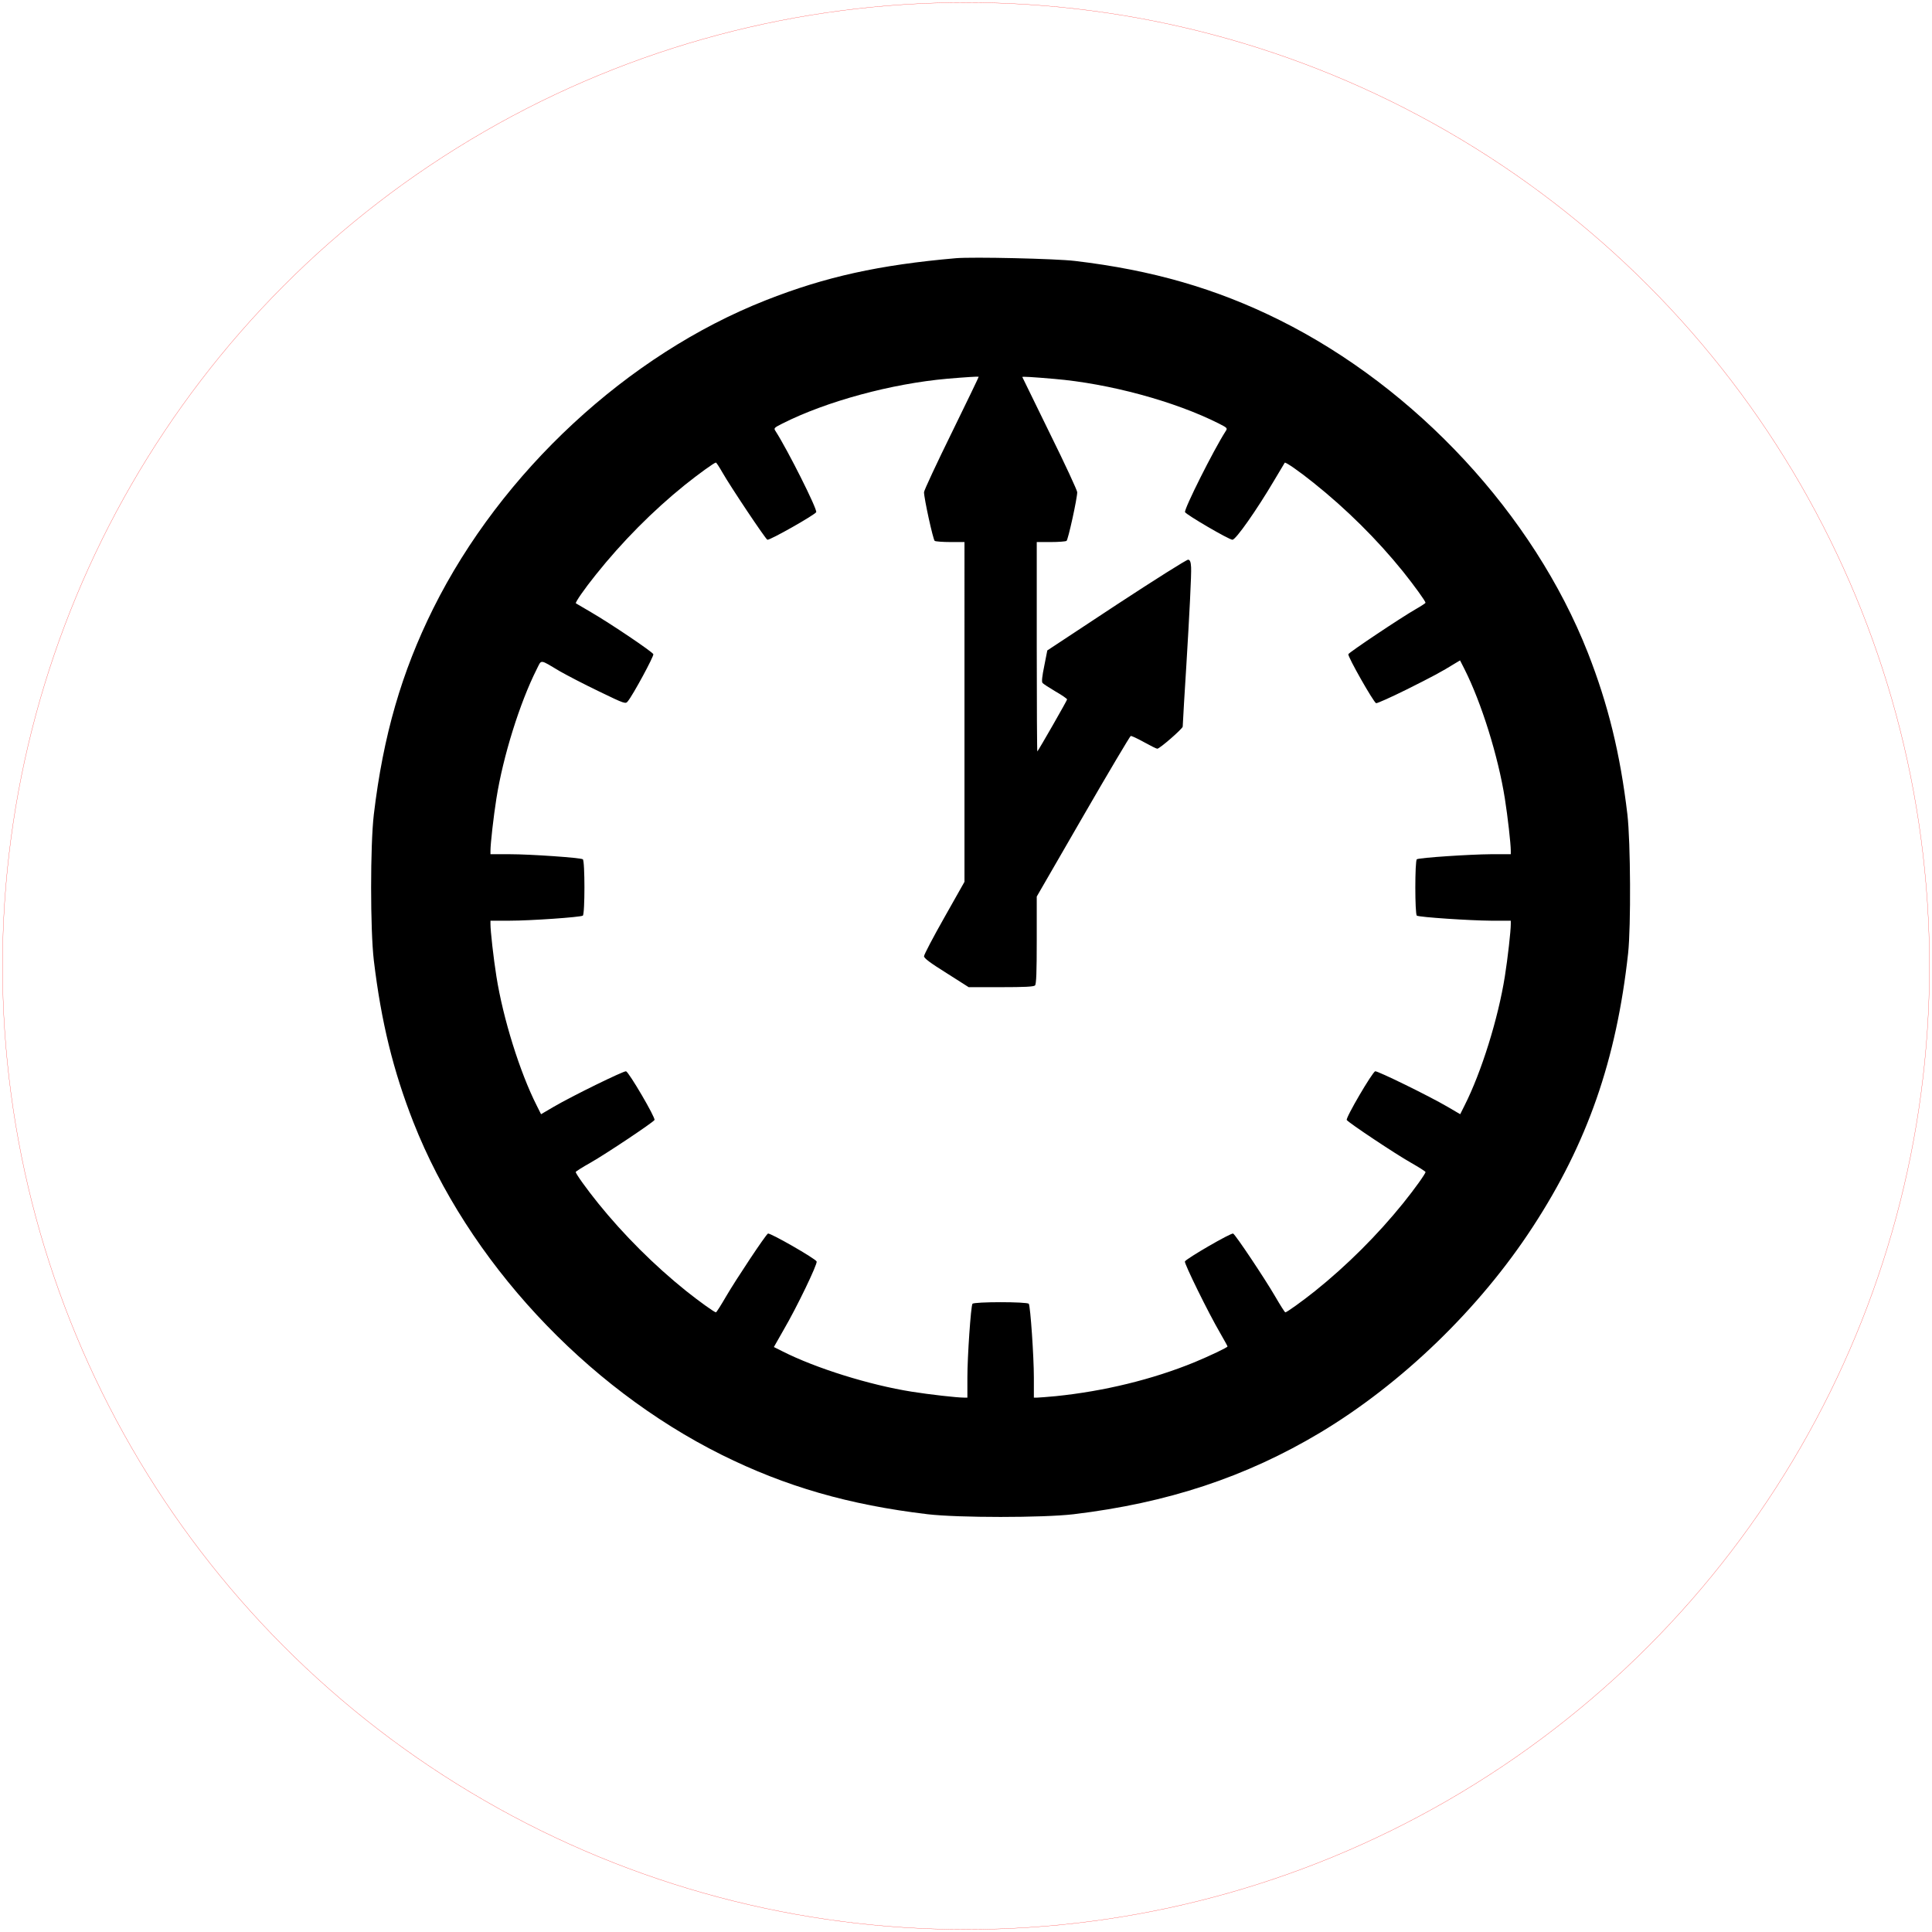 <?xml version="1.0" encoding="UTF-8" standalone="no"?>
<!-- Created with Inkscape (http://www.inkscape.org/) -->

<svg
   xmlns:dc="http://purl.org/dc/elements/1.1/"
   xmlns:cc="http://creativecommons.org/ns#"
   xmlns:rdf="http://www.w3.org/1999/02/22-rdf-syntax-ns#"
   xmlns:svg="http://www.w3.org/2000/svg"
   xmlns="http://www.w3.org/2000/svg"
   xmlns:sodipodi="http://sodipodi.sourceforge.net/DTD/sodipodi-0.dtd"
   xmlns:inkscape="http://www.inkscape.org/namespaces/inkscape"
   width="80.21mm"
   height="80.21mm"
   viewBox="0 0 80.21 80.21"
   version="1.1"
   id="svg2036"
   inkscape:version="0.92.4 (5da689c313, 2019-01-14)"
   sodipodi:docname="heurebois.svg">
  <defs
     id="defs2030" />
  <sodipodi:namedview
     id="base"
     pagecolor="#ffffff"
     bordercolor="#666666"
     borderopacity="1.0"
     inkscape:pageopacity="0.0"
     inkscape:pageshadow="2"
     inkscape:zoom="3.959798"
     inkscape:cx="121.28571"
     inkscape:cy="201.55675"
     inkscape:document-units="mm"
     inkscape:current-layer="layer1"
     showgrid="false"
     inkscape:window-width="1920"
     inkscape:window-height="1001"
     inkscape:window-x="-9"
     inkscape:window-y="-9"
     inkscape:window-maximized="1"
     fit-margin-top="0.1"
     fit-margin-left="0.1"
     fit-margin-right="0.1"
     fit-margin-bottom="0.1" />
  <g
     inkscape:label="Calque 1"
     inkscape:groupmode="layer"
     id="layer1"
     transform="translate(-63.46,-138.21)">
    <circle
       style="opacity:0.83;fill:none;fill-opacity:1;stroke:#ff0000;stroke-width:0.01;stroke-miterlimit:4;stroke-dasharray:none;stroke-opacity:1"
       id="cercle"
       cx="103.565"
       cy="178.315"
       r="40"
       inkscape:label="cercle" />
    <g
       id="g2634"
       transform="translate(-128.519,44.735)">
      <g
         inkscape:label="montre"
         style="display:inline;fill:#000000;stroke:none"
         transform="matrix(0.006,0,0,-0.006,195.121,168.719)"
         id="g1406-8">
        <path
           inkscape:connector-curvature="0"
           d="m 6090,10754 c -528,-46 -902,-128 -1315,-291 -955,-376 -1830,-1187 -2301,-2133 -219,-441 -346,-879 -411,-1425 -25,-214 -25,-796 0,-1010 51,-425 134,-763 274,-1120 376,-955 1187,-1830 2133,-2301 441,-219 879,-346 1425,-411 214,-25 796,-25 1010,0 650,78 1191,257 1705,564 567,340 1104,859 1472,1424 378,579 579,1156 660,1894 20,186 17,770 -5,960 -50,423 -134,763 -274,1120 -376,955 -1187,1830 -2133,2301 -438,218 -882,346 -1415,409 -133,16 -708,29 -825,19 z m -29,-1209 c -105,-214 -191,-398 -191,-410 0,-43 63,-330 74,-337 6,-4 55,-8 109,-8 h 97 V 7615 6439 l -140,-248 c -77,-136 -140,-256 -140,-267 0,-14 43,-46 155,-116 l 154,-98 h 224 c 160,0 226,3 235,12 9,9 12,92 12,313 v 302 l 320,554 c 176,305 325,555 330,557 5,2 46,-17 91,-42 45,-25 87,-46 93,-46 17,0 176,139 176,153 0,13 16,285 25,422 21,342 36,638 33,680 -2,37 -7,51 -20,53 -9,2 -232,-139 -496,-312 l -479,-316 -21,-107 c -15,-73 -19,-110 -12,-118 6,-7 46,-33 90,-59 44,-25 80,-50 80,-55 0,-7 -194,-346 -206,-360 -2,-2 -4,323 -4,722 v 727 h 98 c 53,0 102,4 108,8 11,7 74,294 74,337 0,12 -85,196 -190,408 -104,213 -190,388 -190,389 0,4 70,0 220,-13 381,-32 835,-155 1140,-309 59,-30 61,-32 47,-53 -83,-129 -289,-540 -281,-560 7,-17 304,-191 328,-191 23,-1 168,206 288,409 39,66 73,122 74,124 6,6 101,-60 198,-138 228,-182 442,-394 621,-616 76,-95 155,-204 155,-215 0,-3 -30,-23 -67,-44 -100,-57 -462,-299 -467,-312 -6,-15 174,-332 192,-339 7,-2 101,40 210,94 178,89 241,122 339,183 l 32,19 31,-61 c 117,-232 233,-603 279,-895 20,-126 41,-313 41,-361 v -24 h -137 c -146,-1 -495,-24 -513,-35 -14,-8 -14,-382 0,-390 18,-11 367,-34 513,-35 h 137 v -24 c 0,-48 -21,-235 -41,-361 -46,-291 -162,-663 -279,-894 l -30,-60 -87,51 c -130,76 -484,249 -501,246 -19,-4 -206,-323 -197,-337 11,-18 338,-236 443,-295 56,-32 102,-61 102,-65 0,-12 -76,-118 -155,-216 -176,-218 -388,-430 -610,-608 -89,-71 -195,-147 -205,-147 -4,0 -36,51 -72,113 -68,117 -271,422 -289,432 -12,8 -326,-174 -334,-193 -5,-14 161,-353 244,-495 28,-49 51,-90 51,-93 0,-7 -120,-64 -228,-109 -293,-120 -628,-201 -961,-235 -57,-5 -114,-10 -127,-10 h -24 v 138 c 0,147 -24,494 -35,511 -9,15 -381,15 -390,0 -11,-17 -35,-364 -35,-511 v -138 h -24 c -48,0 -235,21 -361,41 -291,46 -663,162 -894,279 l -60,30 67,118 c 92,157 236,457 229,474 -7,19 -324,201 -337,193 -17,-10 -220,-316 -288,-432 -36,-62 -68,-113 -72,-113 -10,0 -116,76 -205,147 -222,178 -434,390 -610,608 -79,98 -155,204 -155,216 0,4 46,33 103,65 104,59 431,277 442,295 9,14 -178,333 -197,337 -17,3 -371,-170 -501,-246 l -87,-51 -30,60 c -117,231 -233,603 -279,894 -20,126 -41,313 -41,361 v 24 h 133 c 143,0 489,24 506,35 15,9 15,381 0,390 -17,11 -363,35 -506,35 h -133 v 24 c 0,48 21,235 41,361 46,292 162,663 279,895 35,69 17,71 160,-14 47,-27 168,-90 270,-139 182,-88 185,-89 201,-68 36,44 181,312 176,325 -7,17 -296,212 -432,291 -55,32 -102,60 -104,61 -6,6 60,101 138,198 182,228 394,442 616,621 95,76 204,155 215,155 3,0 23,-30 44,-67 57,-100 299,-462 312,-467 15,-6 332,174 338,191 8,21 -198,431 -281,560 -14,21 -12,23 47,53 305,154 756,276 1140,310 128,11 213,16 218,14 2,-1 -83,-176 -187,-389 z"
           id="path1404-6" />
      </g>
    </g>
  </g>
</svg>
